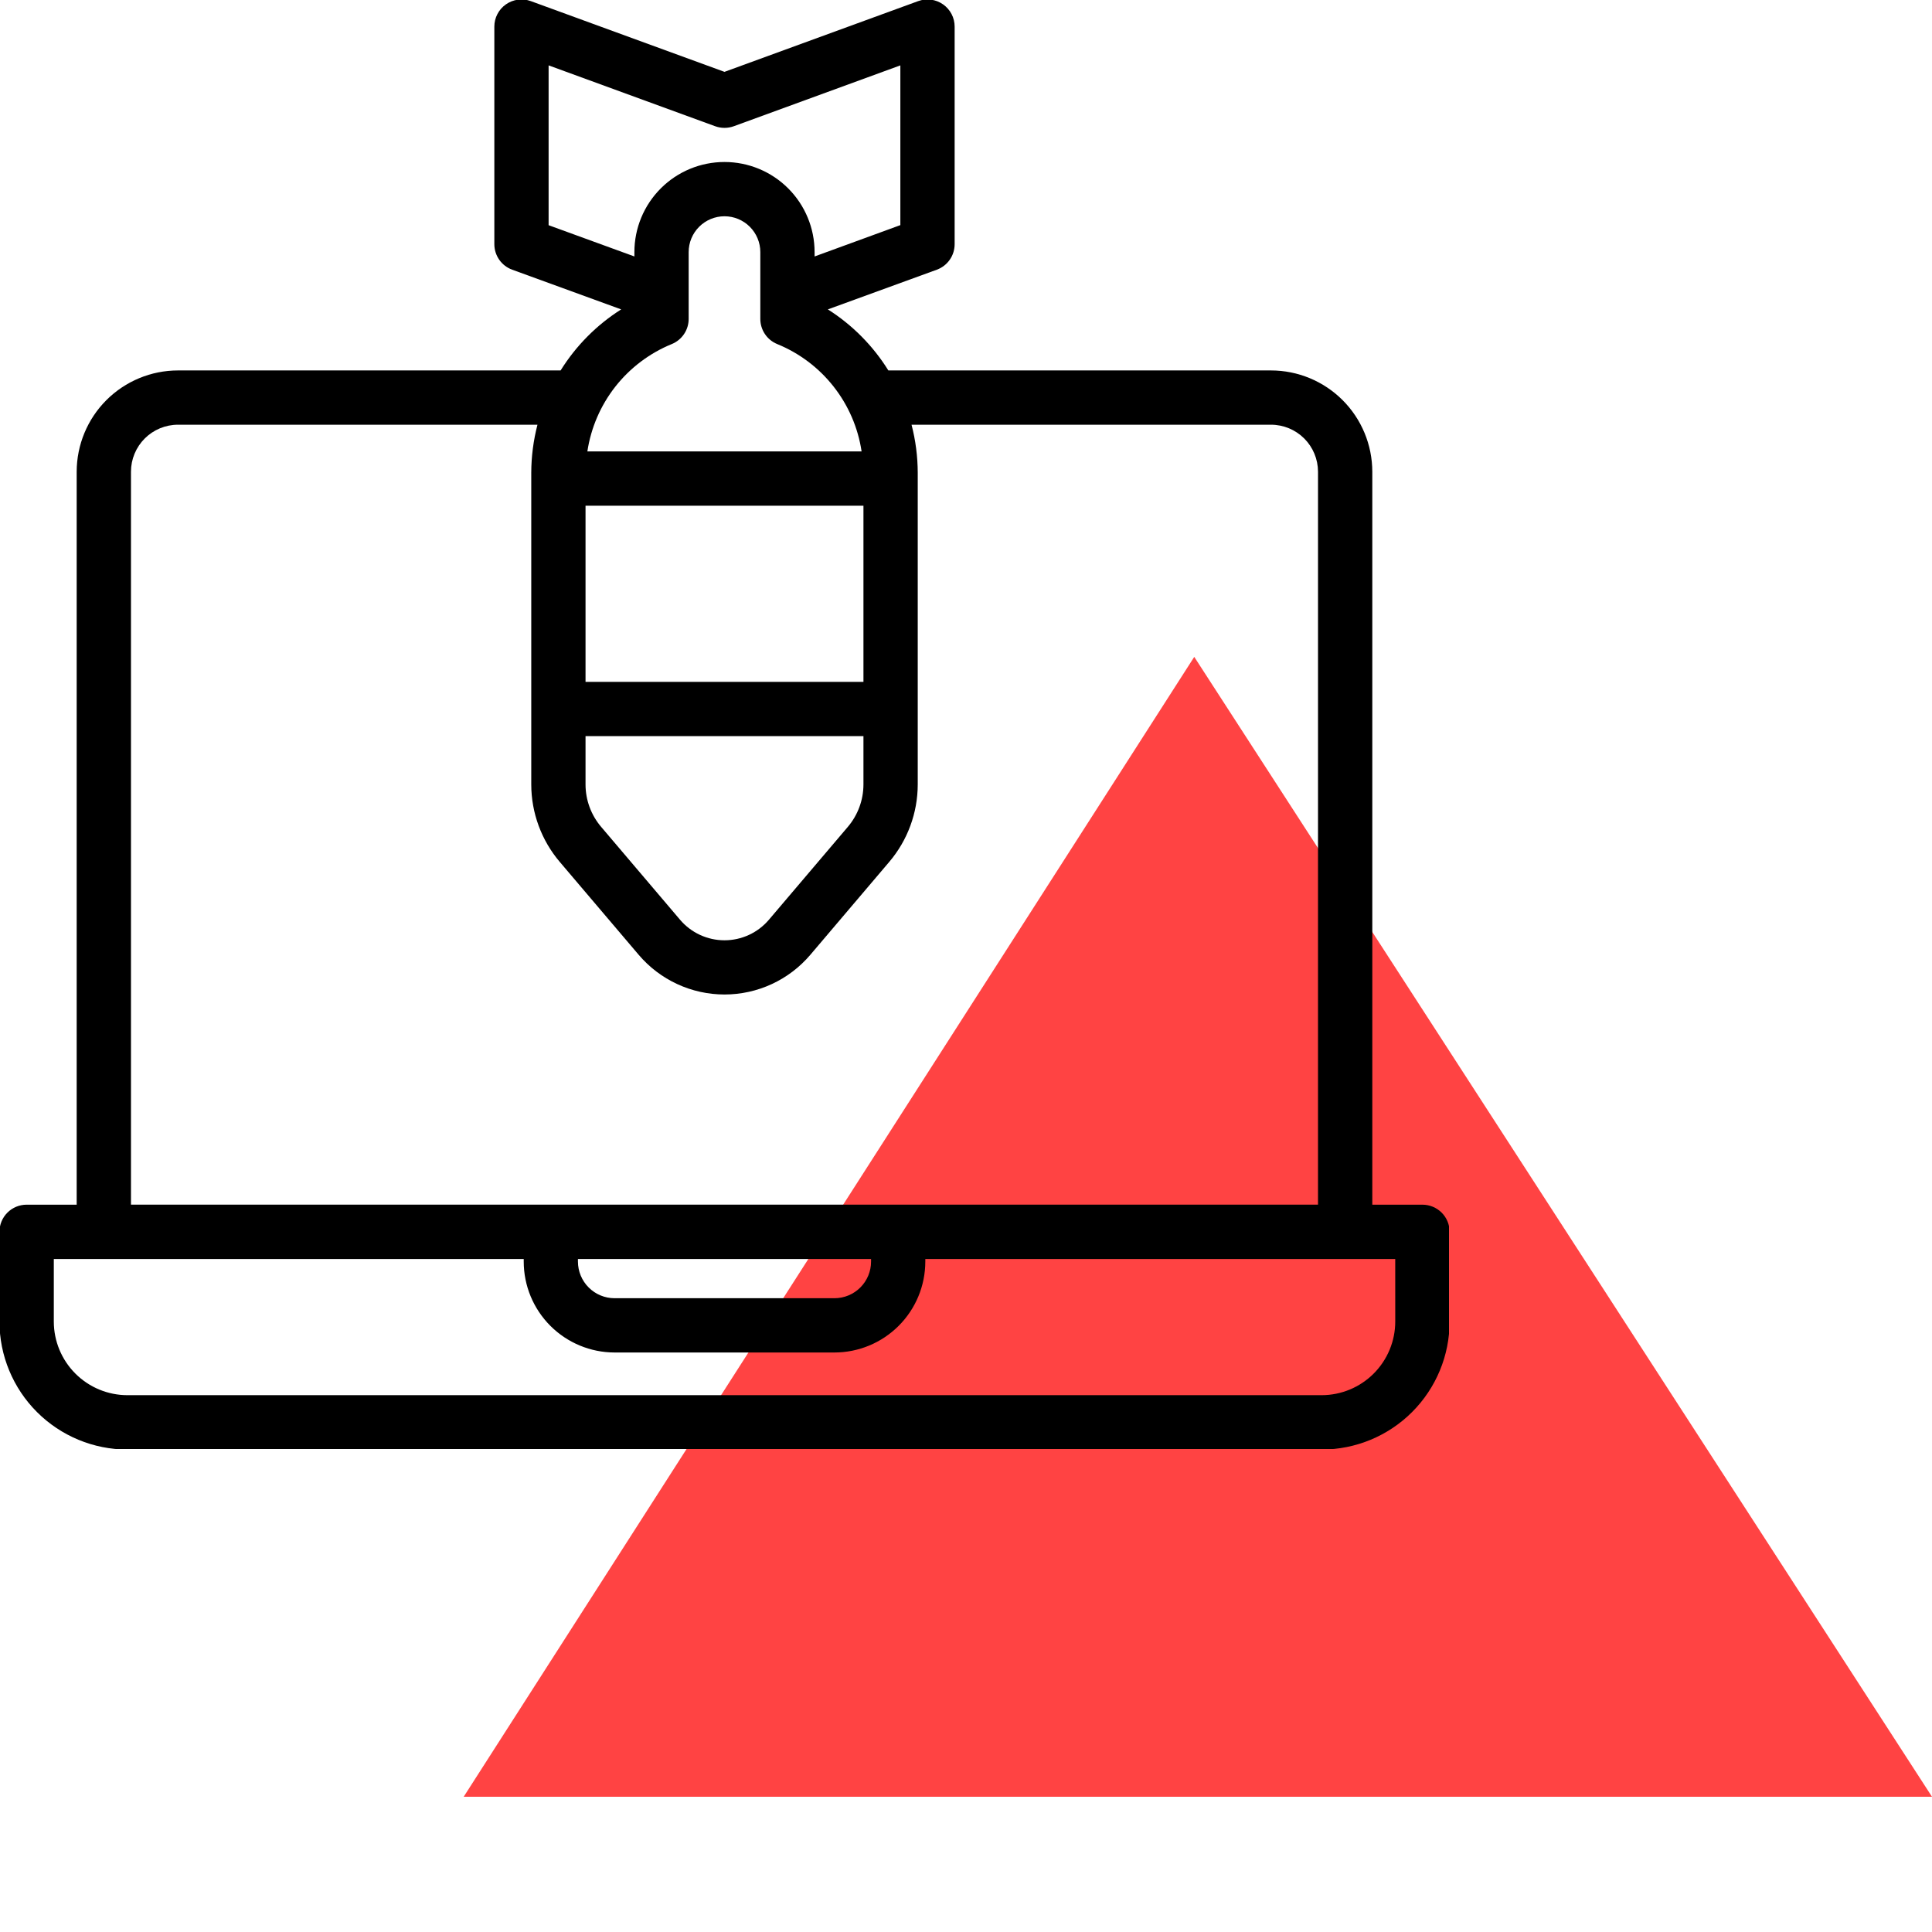 <?xml version="1.0" encoding="UTF-8"?> <svg xmlns="http://www.w3.org/2000/svg" width="100" height="100" viewBox="0 0 100 100" fill="none"><path d="M61.814 34L24 93L100 93L61.814 34Z" fill="#FF4343"></path><g clip-path="url(#clip0_132_37)"><path d="M73.623 62.354H71.03V24.415C71.028 23.026 70.475 21.693 69.493 20.711C68.51 19.728 67.177 19.175 65.788 19.174H45.981C45.188 17.898 44.118 16.818 42.85 16.014L48.491 13.959C48.761 13.86 48.995 13.68 49.159 13.444C49.324 13.208 49.412 12.927 49.412 12.639V1.377C49.412 1.151 49.358 0.928 49.253 0.728C49.149 0.528 48.998 0.355 48.812 0.226C48.627 0.096 48.414 0.013 48.19 -0.016C47.966 -0.045 47.738 -0.02 47.526 0.057L37.499 3.719L27.473 0.057C27.261 -0.02 27.033 -0.045 26.809 -0.016C26.585 0.013 26.372 0.096 26.186 0.226C26.001 0.355 25.85 0.528 25.746 0.728C25.641 0.928 25.587 1.151 25.587 1.377V12.639C25.587 12.928 25.676 13.209 25.841 13.445C26.006 13.681 26.24 13.86 26.511 13.959L32.152 16.014C30.882 16.818 29.811 17.898 29.017 19.174H9.211C7.821 19.175 6.489 19.728 5.506 20.711C4.524 21.693 3.971 23.026 3.969 24.415V62.354H1.376C1.004 62.355 0.647 62.502 0.383 62.766C0.12 63.029 -0.028 63.386 -0.028 63.759V68.409C-0.026 70.165 0.672 71.847 1.914 73.088C3.156 74.329 4.839 75.027 6.594 75.028H68.413C70.167 75.026 71.85 74.328 73.09 73.087C74.331 71.846 75.029 70.164 75.031 68.409V63.759C75.031 63.574 74.995 63.391 74.924 63.221C74.853 63.05 74.749 62.895 74.618 62.764C74.487 62.634 74.332 62.531 74.161 62.46C73.99 62.39 73.807 62.354 73.623 62.354ZM29.914 65.164H45.086V65.3C45.086 65.803 44.886 66.284 44.531 66.64C44.176 66.995 43.694 67.195 43.192 67.196H31.809C31.306 67.195 30.825 66.995 30.47 66.64C30.114 66.284 29.915 65.803 29.914 65.3V65.164ZM34.775 17.807C35.032 17.701 35.252 17.521 35.407 17.29C35.562 17.059 35.645 16.787 35.645 16.509V13.049C35.645 12.557 35.84 12.085 36.188 11.738C36.536 11.39 37.008 11.194 37.499 11.194C37.991 11.194 38.463 11.39 38.811 11.738C39.158 12.085 39.354 12.557 39.354 13.049V16.509C39.354 16.787 39.437 17.059 39.592 17.29C39.746 17.521 39.967 17.701 40.224 17.807C41.373 18.275 42.38 19.033 43.146 20.008C43.913 20.982 44.413 22.14 44.596 23.366H30.402C30.587 22.14 31.087 20.983 31.853 20.008C32.62 19.034 33.627 18.275 34.775 17.807ZM30.307 26.176H44.692V35.292H30.307V26.176ZM30.307 38.102H44.692V40.607C44.69 41.412 44.402 42.191 43.879 42.804L39.8 47.604C39.517 47.938 39.164 48.206 38.767 48.39C38.37 48.574 37.937 48.669 37.499 48.669C37.061 48.669 36.629 48.574 36.231 48.39C35.834 48.206 35.481 47.938 35.198 47.604L31.119 42.803C30.596 42.191 30.308 41.412 30.307 40.607V38.102ZM28.396 3.384L37.018 6.534C37.329 6.647 37.67 6.647 37.981 6.534L46.602 3.384V11.652L42.163 13.274V13.049C42.163 11.812 41.672 10.626 40.797 9.751C39.923 8.876 38.736 8.385 37.499 8.385C36.263 8.385 35.076 8.876 34.202 9.751C33.327 10.626 32.836 11.812 32.836 13.049V13.274L28.396 11.656V3.384ZM6.779 24.415C6.779 23.771 7.036 23.152 7.492 22.696C7.948 22.24 8.566 21.984 9.211 21.983H27.819C27.609 22.793 27.501 23.627 27.498 24.464V40.607C27.5 42.078 28.026 43.501 28.98 44.62L33.058 49.42C33.605 50.064 34.286 50.581 35.053 50.936C35.82 51.291 36.655 51.475 37.5 51.475C38.345 51.475 39.181 51.291 39.948 50.936C40.715 50.581 41.395 50.064 41.943 49.42L46.019 44.621C46.974 43.502 47.5 42.079 47.502 40.607V24.464C47.499 23.627 47.392 22.793 47.181 21.983H65.788C66.433 21.984 67.051 22.24 67.507 22.696C67.963 23.152 68.219 23.771 68.22 24.415V62.353H6.779V24.415ZM72.218 68.405C72.217 69.415 71.815 70.383 71.101 71.097C70.387 71.811 69.419 72.213 68.409 72.214H6.594C5.584 72.213 4.616 71.811 3.902 71.097C3.188 70.383 2.786 69.415 2.785 68.405V65.164H27.108V65.3C27.109 66.548 27.605 67.743 28.487 68.625C29.369 69.507 30.565 70.004 31.812 70.005H43.19C44.437 70.004 45.633 69.507 46.515 68.625C47.397 67.743 47.893 66.548 47.894 65.3V65.164H72.217L72.218 68.405Z" fill="black"></path></g><defs><clipPath id="clip0_132_37"><rect width="75" height="75" fill="white"></rect></clipPath></defs></svg> 